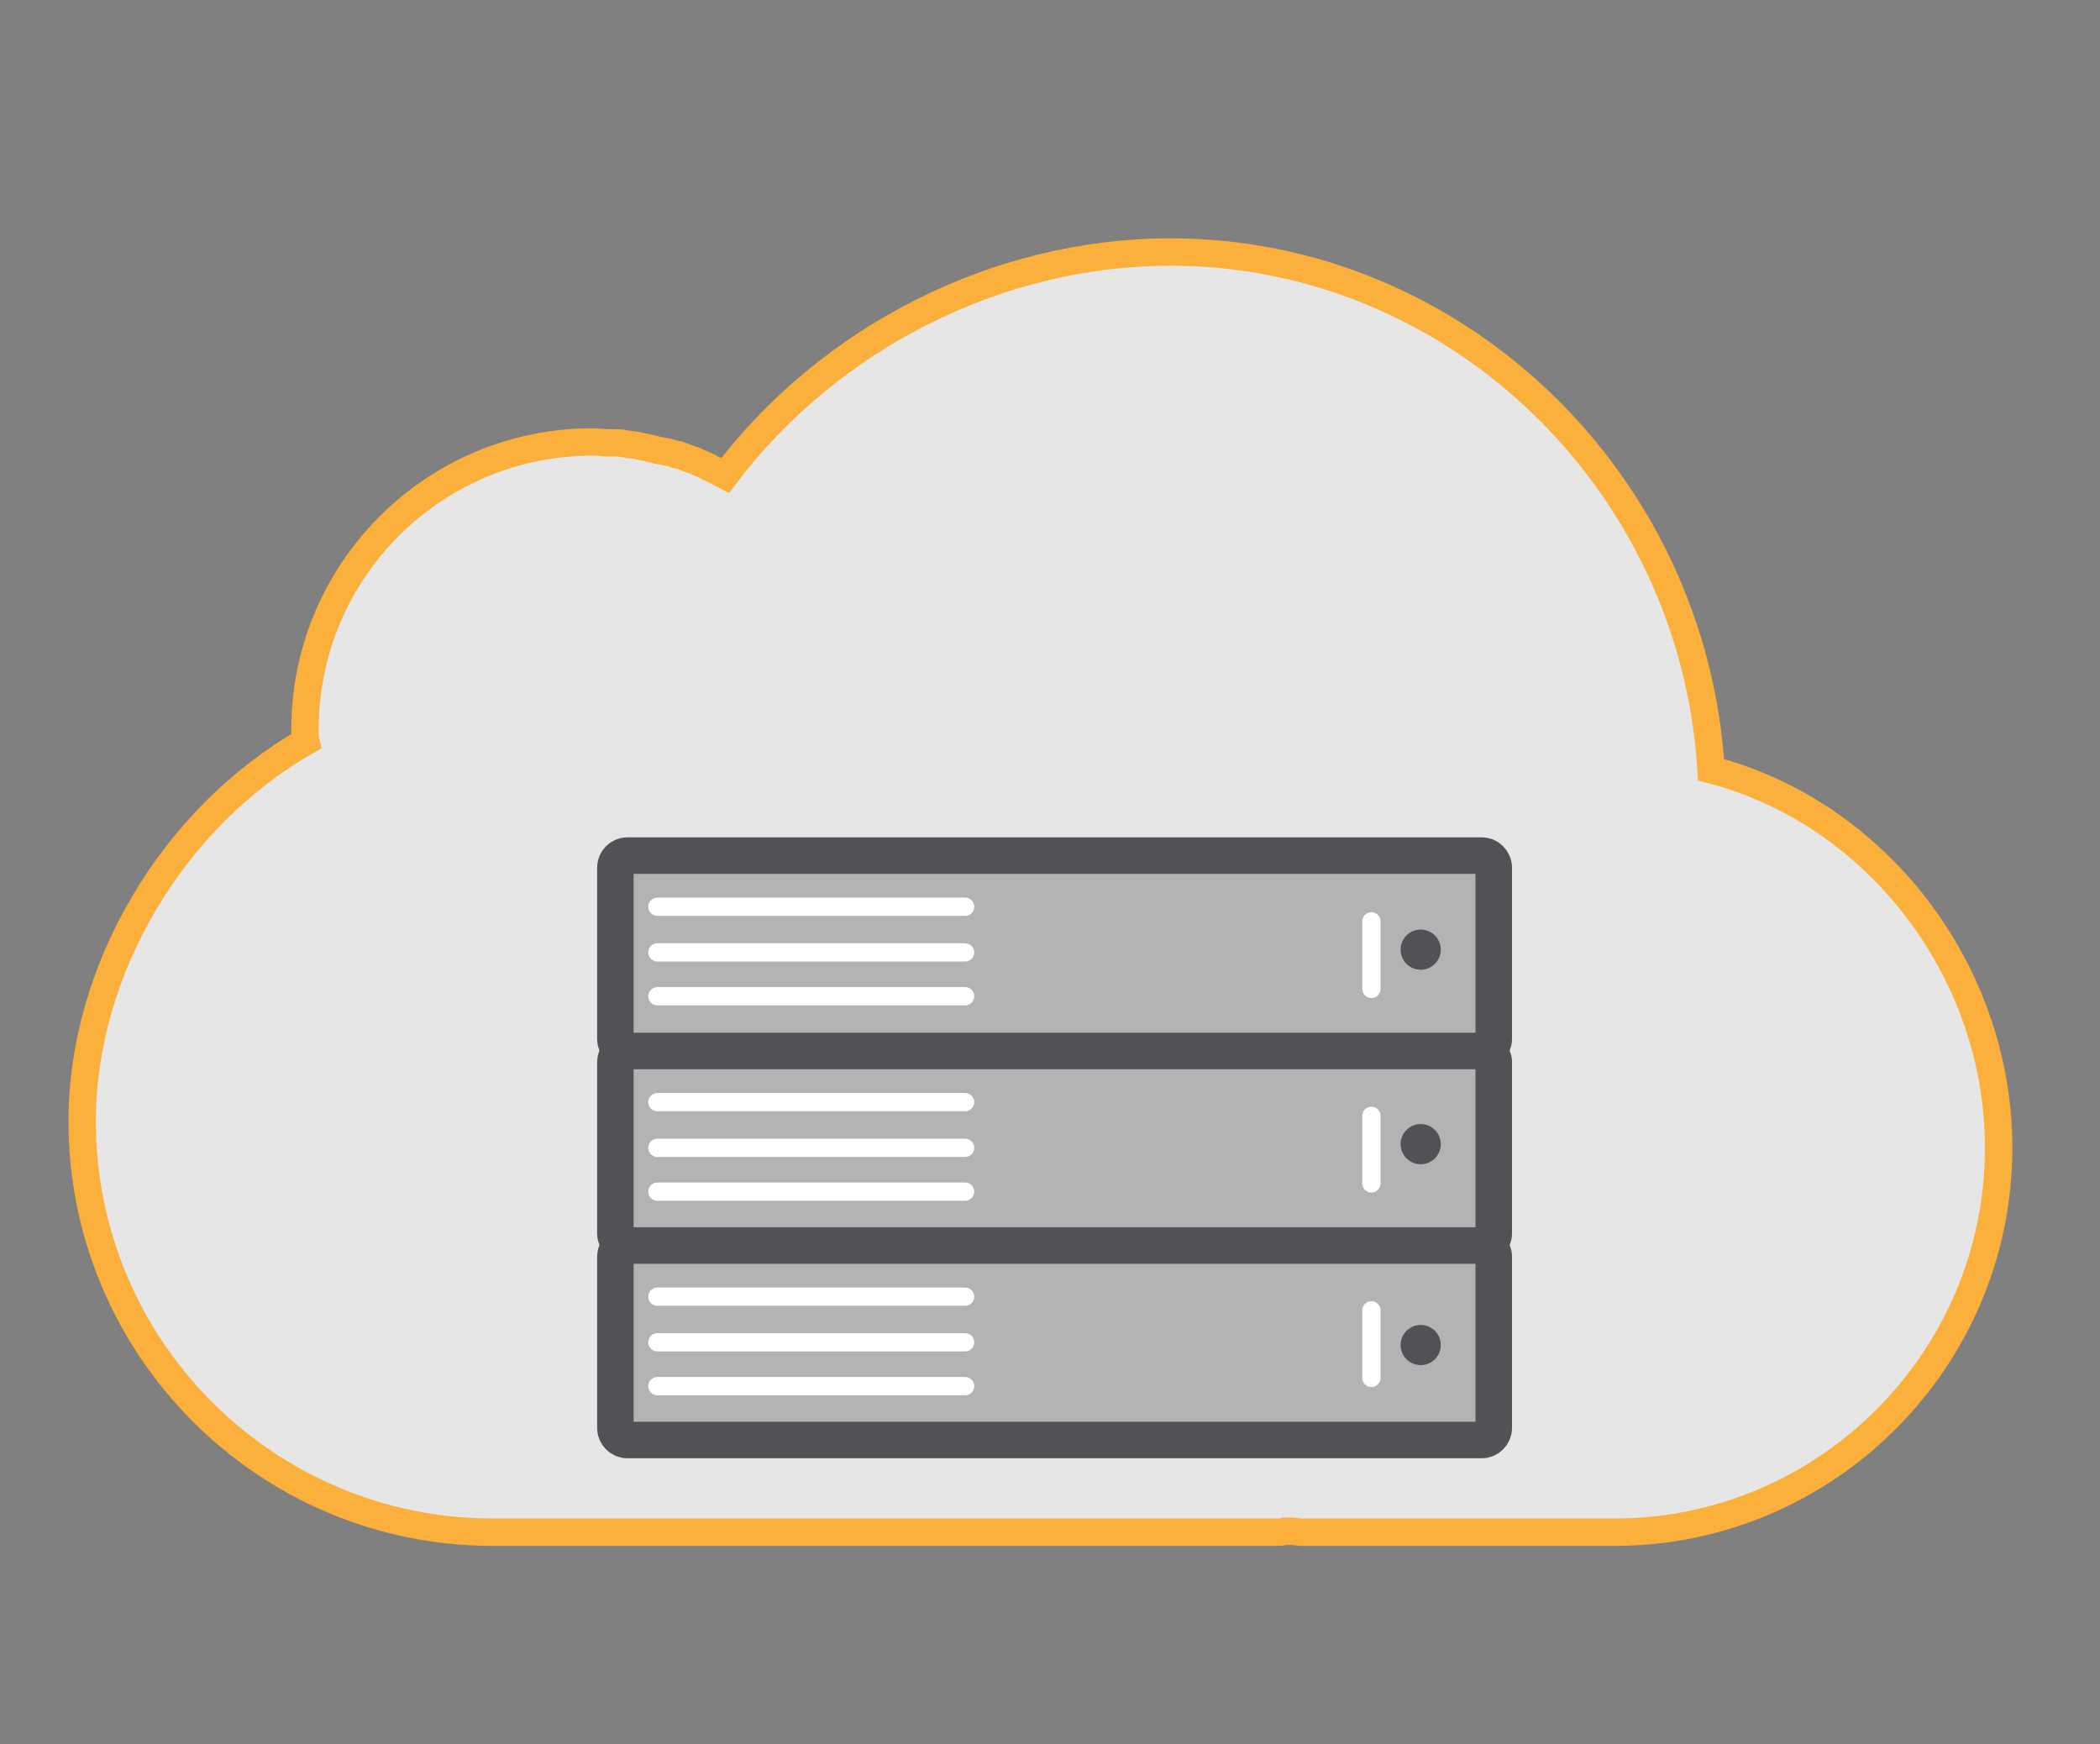 <?xml version="1.0" encoding="utf-8"?>
<!-- Generator: Adobe Illustrator 21.1.0, SVG Export Plug-In . SVG Version: 6.00 Build 0)  -->
<svg version="1.1" id="Layer_1" xmlns="http://www.w3.org/2000/svg" xmlns:xlink="http://www.w3.org/1999/xlink" x="0px" y="0px"
	 viewBox="0 0 230 191" style="enable-background:new 0 0 230 191;" xml:space="preserve">
<rect x="0" y="0" width="230" height="191" fill="#808080" stroke="none"/>
<style type="text/css">
	.st0{fill:#E6E6E6;stroke:#FBB03B;stroke-width:3;stroke-miterlimit:10;}
	.st1{fill:#B3B3B3;stroke:#515256;stroke-width:4;stroke-miterlimit:10;}
	.st2{fill:none;stroke:#FFFFFF;stroke-width:2;stroke-linecap:round;stroke-miterlimit:10;}
	.st3{fill:#515256;}
</style>
<g id="Capa_1">
	<path class="st0" d="M187.4,84.3c-1.9-31.5-27.9-56.7-59.2-56.7c-19,0-37.4,9.4-48.8,24.5c-0.2-0.1-0.3-0.2-0.5-0.3
		c-0.3-0.2-0.6-0.3-0.8-0.4c-0.3-0.1-0.4-0.3-0.6-0.3c-0.3-0.2-0.7-0.3-1.1-0.5c-0.2-0.1-0.3-0.2-0.5-0.2c-0.6-0.2-1-0.4-1.6-0.6
		c-0.1,0-0.1,0-0.2,0c-0.5-0.2-1-0.3-1.6-0.4c-0.2,0-0.3-0.1-0.5-0.1c-0.4-0.1-0.8-0.2-1.2-0.3c-0.2,0-0.4-0.1-0.6-0.1
		c-0.4-0.1-0.8-0.2-1.2-0.2c-0.2,0-0.4-0.1-0.6-0.1c-0.4-0.1-0.8-0.1-1.2-0.1c-0.2,0-0.3,0-0.5,0c-0.6,0-1.2-0.1-1.8-0.1
		c-17.4,0-31.5,14.1-31.5,31.5c0,0.4,0,0.9,0.1,1.3l0,0C19,89.5,9,106.1,9,122.8c0,24.8,20.1,45,45,45h85.7c0.4,0,0.7,0,1-0.1h0.3
		h0.5c0.3,0,0.7,0.1,1,0.1h34.3c23.2,0,42.1-18.9,42.1-42.1C218.9,106.3,205.5,89,187.4,84.3z"/>
</g>
<g>
	<path class="st1" d="M162.3,157.7H68.7c-0.7,0-1.3-0.6-1.3-1.3v-18.8c0-0.7,0.6-1.3,1.3-1.3h93.6c0.7,0,1.3,0.6,1.3,1.3v18.8
		C163.6,157.1,163,157.7,162.3,157.7z"/>
	<line class="st2" x1="105.7" y1="142" x2="72" y2="142"/>
	<line class="st2" x1="150.2" y1="143.5" x2="150.2" y2="150.9"/>
	<line class="st2" x1="105.7" y1="147" x2="72" y2="147"/>
	<line class="st2" x1="105.7" y1="151.8" x2="72" y2="151.8"/>
</g>
<circle class="st3" cx="155.6" cy="147.3" r="2.2"/>
<g>
	<path class="st1" d="M162.3,136.4H68.7c-0.7,0-1.3-0.6-1.3-1.3v-18.8c0-0.7,0.6-1.3,1.3-1.3h93.6c0.7,0,1.3,0.6,1.3,1.3v18.8
		C163.6,135.8,163,136.4,162.3,136.4z"/>
	<line class="st2" x1="105.7" y1="120.7" x2="72" y2="120.7"/>
	<line class="st2" x1="150.2" y1="122.2" x2="150.2" y2="129.6"/>
	<line class="st2" x1="105.7" y1="125.7" x2="72" y2="125.7"/>
	<line class="st2" x1="105.7" y1="130.5" x2="72" y2="130.5"/>
</g>
<circle class="st3" cx="155.6" cy="125.3" r="2.2"/>
<g>
	<path class="st1" d="M162.3,115.1H68.7c-0.7,0-1.3-0.6-1.3-1.3V95c0-0.7,0.6-1.3,1.3-1.3h93.6c0.7,0,1.3,0.6,1.3,1.3v18.8
		C163.6,114.5,163,115.1,162.3,115.1z"/>
	<line class="st2" x1="105.7" y1="99.3" x2="72" y2="99.3"/>
	<line class="st2" x1="150.2" y1="100.9" x2="150.2" y2="108.3"/>
	<line class="st2" x1="105.7" y1="104.3" x2="72" y2="104.3"/>
	<line class="st2" x1="105.7" y1="109.1" x2="72" y2="109.1"/>
</g>
<circle class="st3" cx="155.6" cy="104" r="2.2"/>
</svg>
